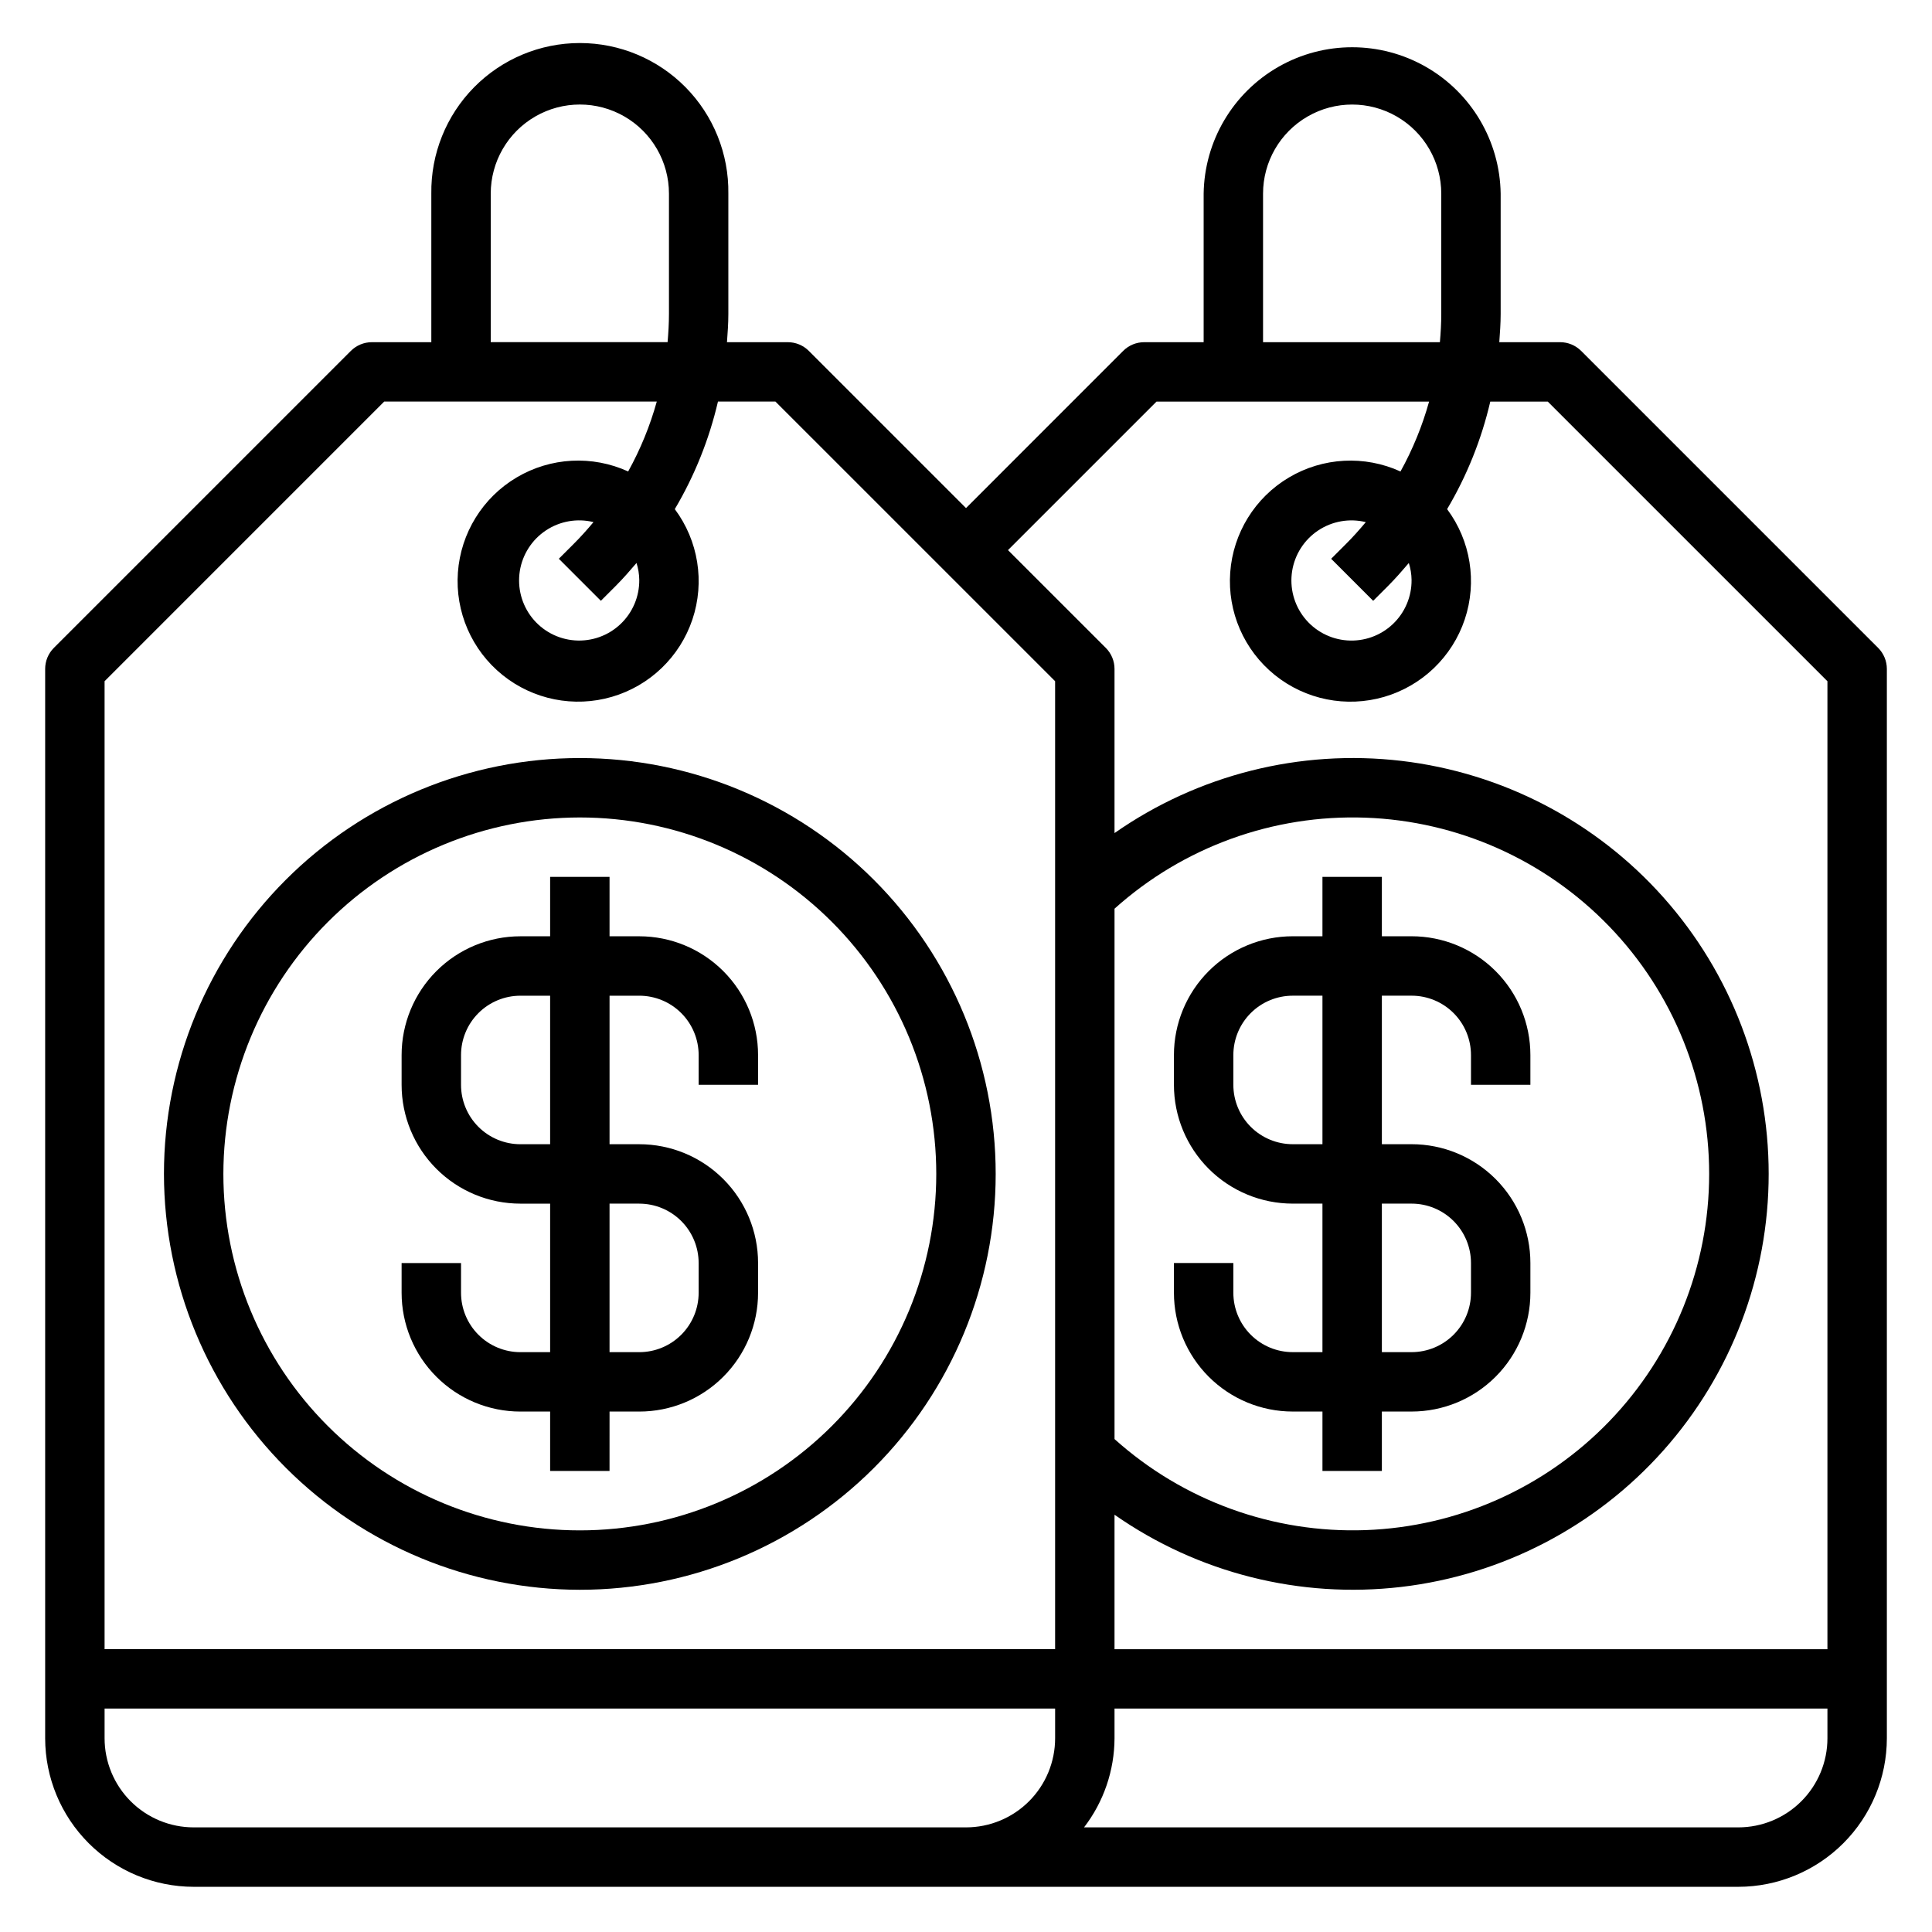 <?xml version="1.0" encoding="UTF-8"?>
<!-- Uploaded to: SVG Repo, www.svgrepo.com, Generator: SVG Repo Mixer Tools -->
<svg fill="#000000" width="800px" height="800px" version="1.1" viewBox="144 144 512 512" xmlns="http://www.w3.org/2000/svg">
 <g>
  <path d="m250.43 478.72v7.871c0 8.352 3.316 16.359 9.223 22.266s13.914 9.223 22.266 9.223h7.871v15.742h15.742l0.004-15.742h7.871c8.352 0 16.359-3.316 22.266-9.223s9.223-13.914 9.223-22.266v-7.871c0-8.352-3.316-16.359-9.223-22.266s-13.914-9.223-22.266-9.223h-7.871v-39.359h7.871c4.176 0 8.18 1.656 11.133 4.609 2.953 2.953 4.609 6.957 4.609 11.133v7.871h15.742l0.004-7.871c0-8.352-3.316-16.359-9.223-22.266-5.906-5.902-13.914-9.223-22.266-9.223h-7.871v-15.742h-15.746v15.742h-7.871c-8.352 0-16.359 3.32-22.266 9.223-5.906 5.906-9.223 13.914-9.223 22.266v7.875c0 8.348 3.316 16.359 9.223 22.266 5.906 5.902 13.914 9.223 22.266 9.223h7.871v39.359h-7.871c-4.176 0-8.18-1.66-11.133-4.613s-4.609-6.957-4.609-11.133v-7.871zm31.488-31.488c-4.176 0-8.18-1.66-11.133-4.609-2.953-2.953-4.609-6.957-4.609-11.133v-7.875c0-4.176 1.656-8.18 4.609-11.133s6.957-4.609 11.133-4.609h7.871v39.359zm23.617 15.742h7.871v0.004c4.176 0 8.18 1.656 11.133 4.609 2.953 2.953 4.609 6.957 4.609 11.133v7.871c0 4.176-1.656 8.18-4.609 11.133-2.953 2.953-6.957 4.613-11.133 4.613h-7.871z"/>
  <path d="m297.66 565.31c29.227 0 57.258-11.613 77.926-32.281 20.668-20.668 32.281-48.699 32.281-77.93 0-29.227-11.613-57.262-32.281-77.93-20.668-20.668-48.699-32.277-77.926-32.277-29.23 0-57.262 11.609-77.93 32.277s-32.281 48.703-32.281 77.93c0.035 29.219 11.656 57.234 32.316 77.895 20.66 20.66 48.676 32.281 77.895 32.316zm0-204.67v-0.004c25.051 0 49.078 9.953 66.793 27.668 17.719 17.719 27.668 41.746 27.668 66.797 0 25.055-9.949 49.082-27.668 66.797-17.715 17.715-41.742 27.668-66.793 27.668-25.055 0-49.082-9.953-66.797-27.668-17.719-17.715-27.668-41.742-27.668-66.797 0.027-25.043 9.988-49.055 27.695-66.766 17.711-17.711 41.723-27.672 66.77-27.699z"/>
  <path d="m641.73 315.7-78.719-78.719h-0.004c-1.477-1.473-3.477-2.301-5.566-2.297h-16.113c0.18-2.488 0.363-4.969 0.363-7.484v-31.879c-0.199-13.926-7.742-26.715-19.836-33.621-12.098-6.906-26.945-6.906-39.039 0-12.098 6.906-19.641 19.695-19.836 33.621v39.359l-15.746 0.004c-2.09-0.004-4.094 0.82-5.574 2.297l-41.656 41.668-41.668-41.668c-1.477-1.473-3.481-2.301-5.566-2.297h-16.113c0.18-2.488 0.363-4.969 0.363-7.484v-31.879c0.148-10.531-3.934-20.688-11.328-28.188-7.398-7.504-17.492-11.727-28.027-11.727-10.539 0-20.633 4.223-28.031 11.727-7.394 7.5-11.477 17.656-11.328 28.188v39.359l-15.742 0.004c-2.09-0.004-4.094 0.82-5.574 2.297l-78.719 78.719c-1.477 1.48-2.305 3.484-2.301 5.574v283.39c0.012 10.434 4.164 20.438 11.543 27.816 7.379 7.379 17.383 11.531 27.816 11.543h409.35c10.434-0.012 20.441-4.16 27.82-11.539 7.379-7.379 11.527-17.387 11.539-27.82v-283.39c0-2.09-0.828-4.094-2.305-5.574zm-163.01-120.38c0-8.434 4.5-16.23 11.809-20.449 7.305-4.219 16.309-4.219 23.617 0 7.305 4.219 11.805 12.016 11.805 20.449v31.875c0 2.519-0.148 5.008-0.363 7.484l-46.867 0.004zm-28.23 55.105h72.234c-1.793 6.449-4.336 12.668-7.578 18.523-9.52-4.344-20.562-3.75-29.559 1.586-9 5.336-14.812 14.742-15.566 25.176-0.754 10.438 3.652 20.578 11.789 27.152 8.141 6.574 18.98 8.746 29.023 5.812 10.043-2.934 18.016-10.598 21.34-20.516 3.324-9.918 1.578-20.84-4.672-29.23 5.25-8.859 9.109-18.473 11.441-28.504h15.23l74.117 74.109v256.52h-188.93v-35.637c22.133 15.477 49.176 22.285 75.996 19.137 26.82-3.144 51.551-16.031 69.5-36.207 17.949-20.18 27.863-46.242 27.863-73.25 0-27.004-9.914-53.07-27.863-73.246-17.949-20.18-42.68-33.062-69.5-36.211-26.82-3.144-53.863 3.664-75.996 19.137v-43.5c0-2.09-0.828-4.094-2.309-5.574l-25.922-25.914zm67.59 47.234c0.051 4.453-1.77 8.727-5.012 11.777-3.246 3.055-7.625 4.606-12.066 4.281-4.445-0.32-8.551-2.492-11.32-5.981-2.769-3.492-3.949-7.984-3.254-12.383 0.695-4.402 3.199-8.312 6.91-10.777 3.711-2.469 8.285-3.269 12.613-2.207-1.66 1.984-3.394 3.938-5.242 5.777l-3.938 3.938 11.133 11.141 3.938-3.938c1.953-1.953 3.746-4.016 5.512-6.086h-0.004c0.461 1.441 0.707 2.941 0.73 4.457zm-78.719 87.156c18.203-16.352 42.043-25 66.496-24.125s47.613 11.203 64.605 28.812c16.992 17.605 26.484 41.121 26.484 65.59s-9.492 47.984-26.484 65.594c-16.992 17.609-40.152 27.938-64.605 28.812-24.453 0.871-48.293-7.777-66.496-24.129zm-165.31-189.5c0-8.434 4.5-16.23 11.809-20.449 7.305-4.219 16.309-4.219 23.613 0 7.309 4.219 11.809 12.016 11.809 20.449v31.875c0 2.519-0.148 5.008-0.363 7.484l-46.867 0.004zm-28.23 55.105h72.234c-1.793 6.449-4.336 12.668-7.582 18.523-9.516-4.344-20.559-3.75-29.555 1.586-9 5.336-14.812 14.742-15.566 25.176-0.754 10.438 3.652 20.578 11.789 27.152 8.141 6.574 18.98 8.746 29.023 5.812 10.043-2.934 18.016-10.598 21.34-20.516 3.32-9.918 1.578-20.84-4.672-29.23 5.25-8.859 9.105-18.473 11.438-28.504h15.23l74.117 74.109v256.52h-251.9v-256.52zm67.59 47.234c0.051 4.453-1.77 8.727-5.016 11.777-3.246 3.055-7.621 4.606-12.066 4.281-4.441-0.32-8.547-2.492-11.316-5.981-2.769-3.492-3.949-7.984-3.258-12.383 0.695-4.402 3.203-8.312 6.914-10.777 3.711-2.469 8.285-3.269 12.613-2.207-1.66 1.984-3.394 3.938-5.25 5.777l-3.938 3.938 11.141 11.141 3.938-3.938c1.953-1.953 3.746-4.016 5.512-6.086h-0.004c0.461 1.441 0.707 2.941 0.73 4.457zm-118.08 330.62c-6.262 0-12.27-2.488-16.699-6.918-4.426-4.43-6.914-10.438-6.914-16.699v-7.871h251.9v7.871c0 6.262-2.488 12.27-6.914 16.699-4.43 4.43-10.438 6.918-16.699 6.918zm409.34 0h-173.39c5.211-6.773 8.047-15.074 8.078-23.617v-7.871h188.93v7.871c0 6.262-2.488 12.27-6.918 16.699-4.43 4.43-10.438 6.918-16.699 6.918z"/>
  <path d="m510.21 533.82v-15.746h7.871c8.352 0 16.359-3.316 22.266-9.223s9.223-13.914 9.223-22.266v-7.871c0-8.352-3.316-16.359-9.223-22.266s-13.914-9.223-22.266-9.223h-7.871v-39.359h7.871c4.176 0 8.18 1.656 11.133 4.609 2.953 2.953 4.613 6.957 4.613 11.133v7.871h15.742v-7.871c0-8.352-3.316-16.359-9.223-22.266-5.906-5.902-13.914-9.223-22.266-9.223h-7.871v-15.742h-15.746v15.742h-7.871c-8.352 0-16.359 3.32-22.266 9.223-5.902 5.906-9.223 13.914-9.223 22.266v7.875c0 8.348 3.32 16.359 9.223 22.266 5.906 5.902 13.914 9.223 22.266 9.223h7.871v39.359h-7.871c-4.176 0-8.18-1.66-11.133-4.613s-4.609-6.957-4.609-11.133v-7.871h-15.746v7.871c0 8.352 3.32 16.359 9.223 22.266 5.906 5.906 13.914 9.223 22.266 9.223h7.871v15.742zm-23.617-86.594c-4.176 0-8.18-1.66-11.133-4.609-2.953-2.953-4.609-6.957-4.609-11.133v-7.875c0-4.176 1.656-8.18 4.609-11.133s6.957-4.609 11.133-4.609h7.871v39.359zm23.617 15.742h7.871v0.004c4.176 0 8.18 1.656 11.133 4.609 2.953 2.953 4.613 6.957 4.613 11.133v7.871c0 4.176-1.66 8.18-4.613 11.133-2.953 2.953-6.957 4.613-11.133 4.613h-7.871z"/>
 </g>
</svg>